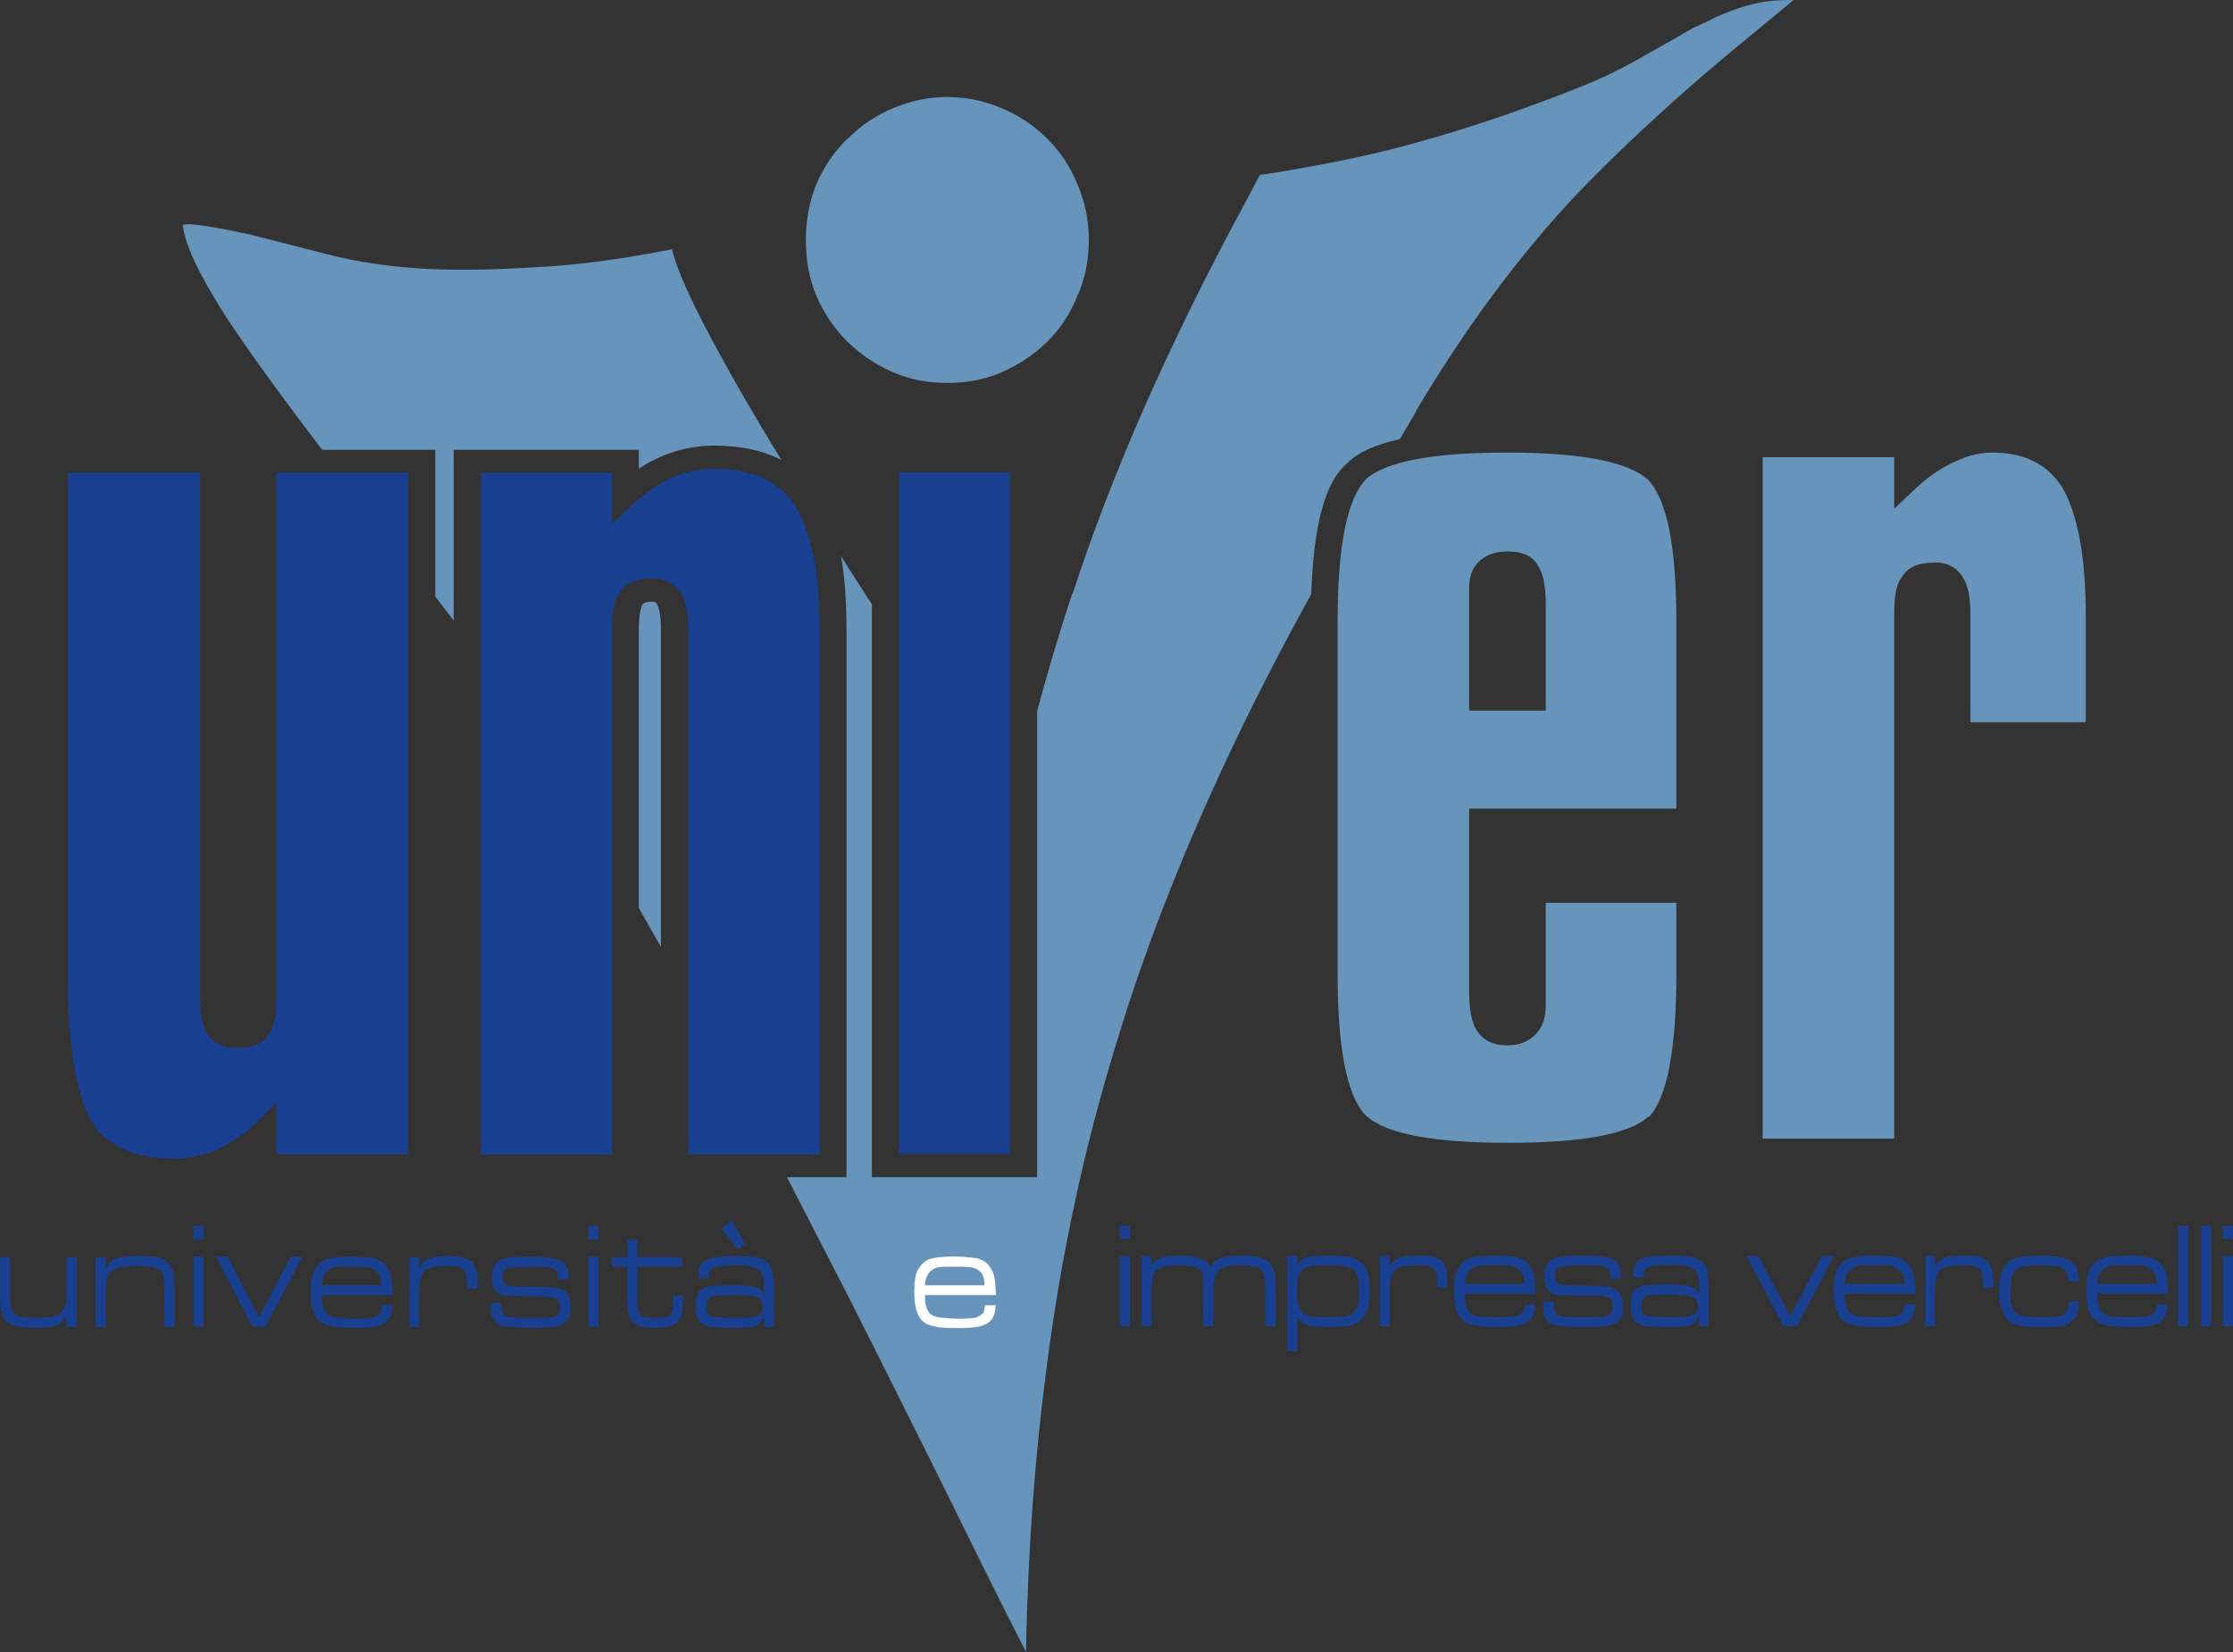 <?xml version="1.0" encoding="utf-8"?>
<!-- Generator: Adobe Illustrator 14.0.0, SVG Export Plug-In . SVG Version: 6.00 Build 43363)  -->
<!DOCTYPE svg PUBLIC "-//W3C//DTD SVG 1.1//EN" "http://www.w3.org/Graphics/SVG/1.1/DTD/svg11.dtd">
<svg version="1.1" id="Livello_1" xmlns="http://www.w3.org/2000/svg" xmlns:xlink="http://www.w3.org/1999/xlink" x="0px" y="0px"
	 width="400px" height="296px" viewBox="0 0 400 296" enable-background="new 0 0 400 296" xml:space="preserve">
<rect x="0" y="0" width="400" height="296" fill="#333333" stroke="none"/>
<g>
	<path fill="#6794BB" d="M116.825,107.788c-0.827,0-1.323,0.166-1.736,0.499c-0.413,0.915-0.662,2.412-0.662,4.491v49.902
		l3.969,6.986v-56.888c0-2.079-0.249-3.577-0.662-4.491C117.569,107.954,117.238,107.788,116.825,107.788z"/>
	<path fill="#6794BB" d="M179.413,19.378c-3.142-1.33-6.366-1.995-9.674-1.995c-3.389,0-6.614,0.665-9.756,1.995
		c-3.142,1.331-5.87,3.161-8.02,5.406h-0.082c-2.398,2.247-4.217,4.991-5.623,8.152c-1.323,3.243-1.901,6.57-1.901,10.063
		c0,3.576,0.579,6.903,1.901,10.063c1.406,3.161,3.225,5.906,5.623,8.234c2.397,2.329,5.043,4.076,8.102,5.406
		c3.06,1.33,6.284,1.913,9.756,1.913c3.39,0,6.614-0.583,9.674-1.913c3.059-1.331,5.705-3.078,8.103-5.406
		c2.48-2.413,4.216-5.157,5.457-8.234c1.406-3.076,2.067-6.487,2.067-10.063c0-3.493-0.661-6.82-2.067-10.063
		c-1.24-2.995-2.977-5.739-5.457-8.152l0,0C185.201,22.456,182.555,20.709,179.413,19.378z"/>
	<path fill="#193F90" d="M73.088,84.666H49.524v94.065c0,3.078-0.413,5.24-1.322,6.488c-1.075,1.746-2.894,2.578-5.54,2.578
		c-2.563,0-4.465-0.832-5.457-2.495c-0.91-1.248-1.323-3.41-1.323-6.57V84.666H12.154v90.073c0,13.057,1.571,22.04,4.547,26.697
		c2.812,4.076,7.607,6.155,14.304,6.155c2.48,0,4.961-0.416,7.441-1.414h-0.083c2.398-0.998,4.713-2.495,7.028-4.491l4.134-4.075
		v9.231h23.563V84.666z"/>
	<path fill="#193F90" d="M127.987,84.001c-2.48,0-4.961,0.5-7.193,1.414c-2.397,0.998-4.713,2.495-7.028,4.574l-4.134,3.825v-9.148
		H86.151v122.176h23.481v-94.064c0-3.244,0.413-5.406,1.405-6.57v-0.083c1.075-1.664,2.977-2.495,5.788-2.495
		c2.398,0,4.134,0.998,5.292,2.911c0.744,1.247,1.158,3.327,1.158,6.237v94.064h23.563v-93.648c0-10.813-1.571-18.381-4.713-23.039
		C139.231,86.08,134.519,84.001,127.987,84.001z"/>
	<path fill="#193F90" d="M180.901,84.626h-19.843V206.76h19.843V84.626z"/>
	<path fill="#6794BB" d="M120.711,45.91c-0.083-0.167-0.166-0.583-0.331-1.248c-8.02,1.581-15.875,2.745-23.48,3.16
		c-7.689,0.5-14.634,0.665-20.752,0.333c-6.118-0.333-11.989-1.165-17.445-2.579L45.06,42.084
		c-4.878-1.082-8.599-1.747-11.079-1.914l-1.24,0.083c0.331,3.493,2.894,8.899,7.607,16.301c3.886,5.906,9.673,13.972,17.362,24.036
		h20.256v26.281l3.307,4.325V80.591h33.154v3.41c1.406-0.998,2.811-1.663,4.134-2.246c2.894-1.248,6.118-1.913,9.425-1.913
		c4.63,0,8.599,0.832,11.988,2.579c-6.283-10.231-10.914-18.547-14.055-24.619C123.357,52.813,121.621,48.903,120.711,45.91z"/>
	<path fill="#6794BB" d="M306.408,3.576c-0.579,0.25-1.653,0.749-3.059,1.414l-2.232,1.248h0.083l-5.622,3.16
		c-4.547,2.662-8.764,4.741-12.649,6.238c-10.418,4.158-20.339,7.485-29.434,9.98c-8.02,2.246-17.114,4.075-27.284,5.656
		c-0.083,0-0.166,0-0.249,0l-0.331,0.166l0,0l0,0c-0.827,1.498-1.736,3.327-2.728,5.156c-13.725,25.367-23.894,48.654-30.757,69.78
		h-0.083c-1.984,5.988-4.134,13.058-6.283,21.042v83.502H156.18V108.287l-5.539-8.65c0.744,3.993,0.992,8.567,0.992,13.558v97.724
		h-10.666l6.118,11.893c5.292,10.146,11.989,23.62,20.339,40.337c6.449,13.058,11.823,24.036,16.37,32.852
		c0.331-18.63,1.653-35.68,3.721-51.233c2.563-19.877,6.697-39.172,12.401-57.636c5.292-17.632,12.567-36.012,21.745-55.141
		c3.968-8.234,8.351-16.717,13.229-25.534c0.414-12.392,2.48-20.21,6.449-23.454c1.819-1.913,4.961-3.327,9.425-4.324l2.977-5.074
		h-0.083c4.96-8.316,10.252-16.218,15.792-23.454c4.961-6.487,10.417-12.892,16.536-18.962l0,0
		c5.54-5.572,11.658-11.228,18.438-17.133c3.638-3.16,7.275-6.155,10.831-9.066c1.488-1.248,3.555-2.911,6.036-4.99
		c-1.819,0-3.473,0.083-4.796,0.249h-0.082c-3.142,0.5-6.532,1.581-10.087,3.327H306.408z"/>
	<path fill="#6794BB" d="M373.625,110.283c0-10.646-1.488-18.297-4.217-22.955c-2.646-4.158-6.779-6.237-12.567-6.237
		c-2.067,0-4.217,0.5-6.366,1.497c-2.315,0.998-4.63,2.495-7.028,4.658l-4.134,3.909v-9.232H315.75v122.093h23.563V109.95
		c0-3.244,0.413-5.489,1.406-6.57c0.992-1.746,2.894-2.578,5.787-2.578c2.315-0.083,4.134,0.915,5.209,2.828
		c0.827,1.331,1.24,3.41,1.24,6.32v19.462h20.669V110.283z"/>
	<path fill="#6794BB" d="M295.246,85.998c-3.473-3.244-11.906-4.907-25.217-4.907c-13.063,0-21.497,1.497-25.217,4.658
		c-3.473,3.41-5.209,11.976-5.209,25.699v62.959c0,13.39,1.654,21.957,5.043,25.449c3.556,3.327,12.071,4.908,25.548,4.908
		c13.063,0,21.497-1.497,25.052-4.657h0.165c3.225-3.494,4.878-12.06,4.878-25.7v-12.642h-23.398v18.381
		c0,2.162-0.578,3.909-1.653,4.991c-1.323,1.497-3.059,2.162-5.208,2.162c-2.646,0-4.382-0.915-5.54-2.745
		c-0.827-1.248-1.323-3.577-1.323-6.903v-32.77h37.123v-33.434C300.29,98.057,298.636,89.573,295.246,85.998z M270.029,98.805
		c2.728,0,4.547,0.832,5.539,2.662l0,0c0.827,1.248,1.323,3.493,1.323,6.82v19.046h-13.725v-21.791c0-2.079,0.496-3.66,1.654-4.823
		C266.061,99.471,267.797,98.805,270.029,98.805z"/>
	<g>
		<path fill="#193F90" d="M237.867,224.973c-1.736,0-2.977,0.083-3.803,0.333c-0.579,0.167-1.158,0.583-1.654,1.414l0,0v-1.664
			h-1.819v17.05h1.819v-5.988l0,0c0.496,0.665,1.075,1.081,1.819,1.33c0.745,0.167,1.902,0.333,3.555,0.333
			c2.232,0,3.721-0.167,4.713-0.416c0.827-0.333,1.488-0.998,2.067-1.83c0.496-0.915,0.827-2.329,0.827-4.159
			c0-1.497-0.165-2.745-0.496-3.576c-0.249-0.832-0.745-1.497-1.571-1.913c-0.579-0.416-1.158-0.666-1.984-0.749
			C240.678,225.057,239.438,224.973,237.867,224.973z M232.575,228.716c0.249-0.583,0.579-1.081,0.91-1.331
			c0.414-0.249,0.992-0.416,1.654-0.582c0.662-0.083,1.736-0.083,3.224-0.083c1.736,0,2.977,0.166,3.721,0.499
			c0.496,0.333,0.91,0.832,1.075,1.414c0.248,0.499,0.248,1.414,0.248,2.745c0,1.247,0,2.162-0.248,2.661
			c-0.166,0.499-0.497,0.999-0.91,1.248c-0.414,0.416-0.91,0.583-1.571,0.583c-0.827,0.083-1.819,0.166-3.06,0.166
			c-1.901,0-3.307-0.166-3.968-0.582c-0.414-0.25-0.744-0.749-0.992-1.415c-0.248-0.665-0.331-1.581-0.331-2.828
			C232.328,230.047,232.41,229.215,232.575,228.716z"/>
	</g>
	<g>
		<path fill="#193F90" d="M248.946,226.72v-1.664h-1.819v12.559h1.819v-5.822c0-2.246,0.248-3.66,0.91-4.241
			c0.579-0.582,1.984-0.832,4.216-0.832c1.406,0,2.315,0.25,2.812,0.665c0.165,0.167,0.331,0.499,0.414,0.832
			c0.165,0.499,0.165,0.998,0.165,1.58v0.915h1.819v-1.248c0-1.663-0.331-2.911-1.075-3.576c-0.331-0.333-0.827-0.583-1.488-0.749
			c-0.496-0.083-1.24-0.167-2.397-0.167c-1.24,0-2.067,0.083-2.646,0.083c-0.414,0.083-0.827,0.25-1.323,0.416
			c-0.579,0.416-0.992,0.832-1.24,1.248H248.946z"/>
	</g>
	<g>
		<path fill="#193F90" d="M208.516,226.97c0.496-0.167,1.323-0.25,2.563-0.25c2.067,0,3.39,0.25,3.886,0.832
			c0.331,0.333,0.496,0.666,0.496,1.081l0.083,8.982h1.818v-4.908c0-1.33,0-2.411,0.166-3.243c0.165-0.665,0.331-1.247,0.661-1.663
			s0.827-0.665,1.406-0.832c0.496-0.167,1.405-0.25,2.563-0.25c2.149,0,3.39,0.25,3.886,0.832c0.413,0.499,0.579,1.497,0.579,2.994
			v7.07h1.902v-6.571c0-1.248-0.083-2.245-0.248-3.077c-0.166-0.583-0.414-1.165-0.662-1.581c-0.579-0.499-1.158-0.915-1.901-1.081
			c-0.827-0.25-1.984-0.333-3.555-0.333c-1.654,0-2.812,0.167-3.556,0.5c-0.827,0.25-1.323,0.832-1.736,1.664
			c-0.413-0.916-1.075-1.414-1.901-1.664c-0.744-0.333-1.984-0.5-3.968-0.5c-1.323,0-2.398,0.083-2.977,0.333
			c-0.579,0.167-1.075,0.583-1.736,1.414v-1.664h-1.819v12.559h1.819v-4.908c0-1.413,0.083-2.661,0.166-3.492
			c0.083-0.583,0.248-0.998,0.496-1.414C207.358,227.385,207.854,227.136,208.516,226.97z"/>
	</g>
	<g>
		<path fill="#193F90" d="M200.579,221.979h1.818v-2.329h-1.818V221.979z"/>
	</g>
	<g>
		<path fill="#193F90" d="M202.397,225.057h-1.818v12.559h1.818V225.057z"/>
	</g>
	<g>
		<path fill="#193F90" d="M129.227,220.232l2.976,3.66l1.24-1.081l-2.397-4.158L129.227,220.232z"/>
	</g>
	<g>
		<path fill="#193F90" d="M138.404,227.968c0-0.416-0.248-0.998-0.661-1.581c-0.496-0.499-1.158-0.832-2.067-1.081
			c-0.662-0.167-2.067-0.25-4.134-0.25c-2.48,0-4.134,0.25-5.043,0.666c-0.992,0.499-1.406,1.414-1.406,2.744l0.083,0.583h1.819
			v-0.25c0-0.832,0.248-1.414,0.91-1.663c0.579-0.25,1.819-0.416,3.721-0.416c1.571,0,2.563,0.083,3.224,0.332
			c0.579,0.084,1.075,0.416,1.488,0.916c0.331,0.416,0.496,1.164,0.496,2.329v1.33h-0.166c-0.331-0.582-0.827-0.915-1.654-1.081
			c-0.496-0.167-2.067-0.249-4.547-0.249c-2.314,0-3.72,0.167-4.216,0.416c-0.662,0.25-1.075,0.666-1.24,1.248
			c-0.331,0.499-0.414,1.248-0.414,2.162c0,0.75,0.083,1.415,0.331,1.83c0.083,0.333,0.414,0.749,0.744,1.165
			c0.331,0.249,0.992,0.499,1.819,0.665c0.827,0.083,2.149,0.167,4.134,0.167c1.818,0,2.976-0.167,3.555-0.333
			c0.579-0.083,1.075-0.583,1.571-1.331h0.166l-0.083,1.497h1.819v-6.654C138.652,229.714,138.57,228.633,138.404,227.968z
			 M126.582,234.122c0-0.748,0.165-1.331,0.661-1.664c0.248-0.166,0.662-0.332,1.24-0.332c0.413,0,1.488-0.083,3.142-0.083
			c2.067,0,3.389,0.083,4.051,0.416c0.662,0.333,0.992,0.916,0.992,1.664c0,0.832-0.248,1.332-0.827,1.581
			c-0.579,0.333-1.902,0.417-3.803,0.417c-2.563,0-4.134-0.084-4.63-0.25C126.829,235.536,126.582,235.037,126.582,234.122z"/>
	</g>
	<g>
		<path fill="#193F90" d="M112.36,226.97v6.071c0,0.998,0,1.664,0.166,2.163c0.083,0.499,0.165,0.916,0.496,1.331
			c0.414,0.499,0.909,0.832,1.488,0.998c0.661,0.25,1.736,0.416,2.894,0.416c1.158,0,2.15-0.167,2.811-0.416
			c0.744-0.167,1.158-0.582,1.489-1.165c0.248-0.416,0.413-0.832,0.496-1.331c0.083-0.583,0.166-1.248,0.166-2.08v-0.832h-1.819
			v0.832c0,0.832,0,1.331-0.082,1.58c-0.083,0.5-0.249,0.749-0.331,0.832c-0.083,0.25-0.414,0.5-0.827,0.666
			c-0.744,0.084-1.322,0.084-1.736,0.084c-0.413,0-1.158,0-1.984-0.084c-0.496-0.166-0.827-0.333-0.992-0.666
			c-0.166-0.249-0.248-0.498-0.331-0.832c-0.083-0.25-0.083-0.915-0.083-2.162v-5.406h7.937v-1.747h-7.937v-3.077h-1.819v3.077
			h-2.728v1.747H112.36z"/>
	</g>
	<g>
		<path fill="#193F90" d="M107.234,219.651h-1.819v2.412h1.819V219.651z"/>
	</g>
	<g>
		<path fill="#193F90" d="M90.037,228.882c0-0.665,0.166-1.248,0.496-1.497c0.496-0.249,2.067-0.416,4.547-0.416
			c1.406,0,2.397,0,3.06,0.083c0.744,0.084,1.24,0.333,1.488,0.583c0.248,0.333,0.331,0.832,0.331,1.581h1.902
			c0-0.832,0-1.414-0.083-1.664c-0.083-0.25-0.249-0.582-0.414-0.832c-0.413-0.583-1.075-0.998-1.984-1.248
			c-1.24-0.167-2.646-0.333-4.299-0.333c-1.488,0-2.811,0.083-3.886,0.167c-0.909,0.167-1.653,0.416-1.984,0.665
			c-0.744,0.666-1.158,1.581-1.158,2.911c0,1.165,0.331,1.996,0.993,2.662c0.248,0.167,0.661,0.416,1.157,0.582l7.193,0.25
			c1.075,0,1.819,0.167,2.315,0.416c0.413,0.25,0.578,0.832,0.578,1.497c0,0.583-0.082,0.998-0.496,1.331
			c-0.331,0.25-0.745,0.416-1.24,0.5c-0.413,0-1.571,0-3.307,0c-2.48,0-3.969,0-4.465-0.25c-0.414-0.167-0.661-0.416-0.744-0.666
			c-0.165-0.332-0.248-0.749-0.248-1.414v-0.333h-1.902v0.665c0,0.75,0,1.415,0.249,1.83c0.165,0.416,0.496,0.832,0.91,1.165
			c0.413,0.416,1.157,0.499,1.984,0.582c0.827,0.083,2.232,0.25,4.217,0.25c1.736,0,2.976-0.083,3.803-0.167
			c0.993-0.167,1.571-0.333,1.902-0.665c0.496-0.167,0.827-0.583,0.992-1.082c0.248-0.499,0.331-1.082,0.331-1.83
			c0-1.165-0.331-2.079-0.827-2.661c-0.579-0.583-1.571-0.832-2.812-0.916c-2.315-0.083-4.134-0.166-5.292-0.083
			c-1.405-0.083-2.315-0.167-2.646-0.333C90.286,229.963,90.037,229.464,90.037,228.882z"/>
	</g>
	<g>
		<path fill="#193F90" d="M107.234,225.14h-1.819v12.559h1.819V225.14z"/>
	</g>
	<g>
		<path fill="#193F90" d="M75.072,231.959c0-2.246,0.331-3.576,0.992-4.242c0.661-0.582,2.067-0.915,4.134-0.915
			c1.488,0,2.398,0.249,2.894,0.749c0.166,0.166,0.331,0.416,0.414,0.832c0.083,0.333,0.165,0.832,0.165,1.58v0.915h1.902v-1.248
			c0-1.663-0.414-2.911-1.158-3.66c-0.496-0.333-0.992-0.499-1.488-0.665c-0.414-0.167-1.24-0.25-2.48-0.25s-2.067,0.083-2.48,0.166
			c-0.661,0.083-1.075,0.25-1.405,0.416c-0.662,0.333-1.075,0.749-1.323,1.332h-0.166v-1.747h-1.736v12.559h1.736V231.959z"/>
	</g>
	<g>
		<path fill="#193F90" d="M56.387,227.468c-0.414,0.832-0.744,2.163-0.744,4.158c0,2.662,0.579,4.408,1.819,5.324
			c0.413,0.332,1.157,0.582,2.232,0.748c0.827,0.25,2.315,0.25,4.299,0.25c2.315,0,3.804-0.25,4.796-0.832
			c0.909-0.583,1.488-1.664,1.488-3.245h-1.901c-0.083,0.749-0.166,1.248-0.331,1.497c-0.413,0.333-0.91,0.583-1.488,0.75
			c-0.744,0.083-1.654,0.166-2.729,0.166c-1.57,0-2.811-0.166-3.72-0.25c-0.744-0.166-1.323-0.333-1.654-0.832
			c-0.579-0.582-0.827-1.664-0.827-3.161h12.65c0-1.58-0.166-2.745-0.248-3.327c-0.166-0.748-0.414-1.331-0.827-1.913
			c-0.579-0.666-1.323-1.081-2.149-1.331c-1.158-0.167-2.563-0.333-4.3-0.333c-1.984,0-3.473,0.167-4.299,0.499
			C57.627,225.971,56.883,226.554,56.387,227.468z M58.702,227.718c0.248-0.333,0.827-0.582,1.405-0.666
			c0.579-0.083,1.488-0.083,2.646-0.083c1.323,0,2.398,0,3.06,0.083c0.661,0.084,1.157,0.333,1.571,0.749
			c0.661,0.416,0.91,1.248,0.91,2.495H57.627C57.71,229.049,58.041,228.217,58.702,227.718z"/>
	</g>
	<g>
		<path fill="#193F90" d="M34.643,222.063h1.819v-2.412h-1.819V222.063z"/>
	</g>
	<g>
		<path fill="#193F90" d="M19.099,229.464c0-0.416,0.248-0.832,0.413-1.247c0.496-0.5,1.075-0.832,1.819-1.081
			c0.827-0.167,1.901-0.333,3.224-0.333c1.158,0,2.15,0.167,2.812,0.249c0.661,0.167,1.158,0.5,1.488,0.749
			c0.248,0.416,0.413,0.832,0.496,1.33c0,0.333,0.083,1.165,0.083,2.413v6.238h1.819v-7.07c0-1.165-0.083-2.079-0.249-2.744
			c-0.165-0.749-0.413-1.248-0.744-1.581c-0.497-0.499-1.075-0.832-1.819-1.081c-0.661-0.167-1.901-0.25-3.638-0.25
			c-1.819,0-3.225,0.166-4.051,0.416c-0.745,0.25-1.323,0.832-1.653,1.664h-0.166v-1.914h-1.819v12.559h1.819v-5.822
			C18.934,230.795,18.934,229.963,19.099,229.464z"/>
	</g>
	<g>
		<path fill="#193F90" d="M36.461,225.14h-1.819v12.559h1.819V225.14z"/>
	</g>
	<g>
		<path fill="#193F90" d="M54.237,225.14h-2.149l-5.623,10.729H46.3l-5.54-10.729h-2.067l6.531,12.559h2.315L54.237,225.14z"/>
	</g>
	<g>
		<path fill="#193F90" d="M0,225.223v6.903c0,1.248,0.083,2.245,0.248,2.994s0.414,1.248,0.827,1.581
			c0.414,0.416,0.992,0.748,1.902,0.915c0.579,0.167,1.736,0.333,3.224,0.333c1.819,0,3.142-0.167,3.804-0.416
			c0.744-0.333,1.405-0.832,1.819-1.663h0.083v1.913h1.819v-12.559h-1.819v6.155c0,0.998,0,1.663-0.083,2.162
			c0,0.25-0.166,0.666-0.496,1.082c-0.331,0.665-0.91,0.998-1.654,1.248c-0.827,0.166-1.984,0.25-3.224,0.25
			c-0.497,0-1.323,0-2.48-0.084c-0.662-0.166-1.075-0.416-1.406-0.749c-0.331-0.249-0.496-0.665-0.579-1.165
			c-0.166-0.665-0.248-1.497-0.248-2.578v-6.321H0z"/>
	</g>
	<g>
		<path fill="#193F90" d="M398.181,219.651v2.329H400v-2.329H398.181z"/>
	</g>
	<g>
		<path fill="#193F90" d="M396.032,219.651h-1.819v17.964h1.819V219.651z"/>
	</g>
	<g>
		<path fill="#193F90" d="M400,225.057h-1.819v12.559H400V225.057z"/>
	</g>
	<g>
		<path fill="#193F90" d="M374.452,227.219c-0.496,0.832-0.744,2.246-0.744,4.159c0,2.661,0.579,4.492,1.736,5.323
			c0.578,0.416,1.24,0.665,2.314,0.832c0.827,0.166,2.233,0.25,4.3,0.25c2.315,0,3.885-0.25,4.795-0.832
			c0.993-0.666,1.406-1.83,1.406-3.245h-1.819c-0.083,0.749-0.248,1.248-0.414,1.415c-0.414,0.416-0.827,0.582-1.323,0.749
			c-0.827,0.083-1.736,0.166-2.811,0.166c-1.654,0-2.894-0.083-3.721-0.166c-0.744-0.167-1.323-0.416-1.653-0.832
			c-0.579-0.666-0.827-1.664-0.827-3.244h12.65c-0.083-1.497-0.166-2.578-0.249-3.244c-0.165-0.748-0.413-1.413-0.91-1.913
			c-0.578-0.748-1.24-1.164-2.067-1.331c-0.992-0.25-2.397-0.333-4.299-0.333c-2.067,0-3.556,0.167-4.299,0.5
			C375.692,225.722,375.031,226.387,374.452,227.219z M376.685,227.552c0.414-0.416,0.827-0.582,1.488-0.749
			c0.579-0.083,1.406-0.083,2.646-0.083s2.315,0,3.059,0.083c0.662,0.167,1.158,0.416,1.571,0.749
			c0.579,0.499,0.909,1.331,0.909,2.495h-10.666C375.692,228.882,376.106,228.05,376.685,227.552z"/>
	</g>
	<g>
		<path fill="#193F90" d="M391.98,219.651h-1.819v17.964h1.819V219.651z"/>
	</g>
	<g>
		<path fill="#193F90" d="M360.397,228.799c0.166-0.582,0.414-1.082,0.827-1.414c0.662-0.416,1.984-0.665,4.134-0.665
			c1.984,0,3.39,0.166,4.134,0.499c0.579,0.333,0.992,1.165,0.992,2.329h1.901c0-0.748-0.083-1.33-0.248-1.913
			c-0.166-0.583-0.414-0.998-0.744-1.248c-0.496-0.499-1.158-0.915-1.985-1.081c-1.075-0.25-2.397-0.333-4.051-0.333
			c-2.067,0-3.555,0.167-4.464,0.5c-0.827,0.25-1.488,0.915-1.984,1.746c-0.579,0.832-0.827,2.246-0.827,4.159
			c0,2.578,0.661,4.325,1.736,5.323c0.496,0.416,1.157,0.665,2.149,0.832c1.075,0.166,2.563,0.25,4.382,0.25
			c1.488,0,2.646-0.083,3.307-0.25c0.661-0.167,1.24-0.582,1.818-1.165c0.662-0.583,0.91-1.747,0.91-3.244h-1.736
			c-0.165,1.331-0.413,2.08-0.992,2.33c-0.579,0.416-1.819,0.582-3.638,0.582c-2.315,0-3.804-0.166-4.547-0.582
			c-0.497-0.25-0.91-0.749-1.075-1.332c-0.248-0.499-0.248-1.331-0.248-2.578C360.149,230.296,360.149,229.298,360.397,228.799z"/>
	</g>
	<g>
		<path fill="#193F90" d="M346.59,225.057h-1.736v12.559h1.736v-5.822c0-2.246,0.331-3.66,0.992-4.241
			c0.496-0.582,1.902-0.832,4.134-0.832c1.488,0,2.48,0.25,2.894,0.665c0.166,0.167,0.331,0.416,0.414,0.832
			c0.083,0.665,0.166,1.247,0.166,1.58v0.915h1.901v-1.248c0-1.663-0.414-2.828-1.24-3.576c-0.331-0.333-0.827-0.583-1.405-0.749
			c-0.496-0.083-1.323-0.167-2.48-0.167c-1.158,0-1.984,0.083-2.563,0.083c-0.496,0.083-0.992,0.25-1.406,0.416
			c-0.579,0.416-1.075,0.832-1.24,1.248h-0.165V225.057z"/>
	</g>
	<g>
		<path fill="#193F90" d="M341.959,226.637c-0.579-0.748-1.24-1.164-2.067-1.331c-0.992-0.25-2.397-0.333-4.299-0.333
			c-2.067,0-3.555,0.167-4.382,0.5c-0.827,0.25-1.406,0.915-1.984,1.746c-0.496,0.832-0.744,2.246-0.744,4.159
			c0,2.661,0.579,4.492,1.736,5.323c0.413,0.416,1.24,0.665,2.232,0.832c0.827,0.166,2.315,0.25,4.382,0.25
			c2.232,0,3.886-0.25,4.795-0.832c0.992-0.666,1.405-1.83,1.405-3.245h-1.901c0,0.749-0.166,1.248-0.331,1.415
			c-0.414,0.416-0.91,0.582-1.323,0.749c-0.827,0.083-1.819,0.166-2.894,0.166c-1.571,0-2.811-0.083-3.72-0.166
			c-0.662-0.167-1.24-0.416-1.654-0.832c-0.496-0.583-0.744-1.664-0.744-3.244h12.65c-0.083-1.497-0.166-2.578-0.331-3.244
			C342.704,227.801,342.373,227.136,341.959,226.637z M340.223,227.552c0.579,0.499,0.91,1.331,0.91,2.495h-10.666
			c0.083-1.165,0.331-1.997,0.992-2.495c0.413-0.416,0.827-0.582,1.406-0.749c0.661-0.083,1.488-0.083,2.728-0.083
			s2.315,0,3.059,0.083C339.314,226.97,339.81,227.219,340.223,227.552z"/>
	</g>
	<g>
		<path fill="#193F90" d="M315.006,225.057h-2.15l6.614,12.559h2.398l6.614-12.559h-2.149l-5.623,10.646h-0.083L315.006,225.057z"/>
	</g>
	<g>
		<path fill="#193F90" d="M293.923,225.638c-0.91,0.5-1.323,1.332-1.323,2.745v0.499h1.819v-0.25c0-0.832,0.248-1.414,0.827-1.581
			c0.661-0.332,1.901-0.416,3.803-0.416c1.571,0,2.646,0.083,3.225,0.333c0.661,0.083,1.24,0.416,1.488,0.832
			c0.414,0.416,0.579,1.248,0.579,2.329v1.414h-0.166c-0.414-0.666-0.91-0.999-1.654-1.081c-0.661-0.167-2.149-0.333-4.63-0.333
			c-2.232,0-3.638,0.167-4.299,0.499c-0.579,0.25-0.993,0.583-1.24,1.082c-0.166,0.499-0.249,1.247-0.249,2.328
			c0,0.583,0.083,1.248,0.249,1.831c0.083,0.332,0.413,0.665,0.744,1.081c0.331,0.249,0.909,0.499,1.819,0.665
			c1.654,0.167,3.059,0.167,4.134,0.167c1.819,0,2.976-0.083,3.555-0.25c0.579-0.167,1.157-0.582,1.571-1.414h0.166v1.497h1.736
			v-6.571c0-1.58-0.083-2.661-0.248-3.243c0-0.416-0.248-0.998-0.662-1.497c-0.579-0.582-1.24-0.832-2.067-1.082
			c-0.579-0.166-1.984-0.25-4.134-0.25C296.486,224.973,294.833,225.14,293.923,225.638z M294.006,234.039
			c0-0.832,0.248-1.414,0.661-1.747c0.166-0.083,0.579-0.166,1.24-0.25c0.579-0.083,1.654-0.083,3.142-0.083
			c2.149,0,3.472,0.167,4.051,0.416c0.744,0.249,1.075,0.832,1.075,1.663c0,0.748-0.248,1.248-0.91,1.581
			c-0.744,0.25-1.984,0.416-3.886,0.416c-2.48,0-3.969-0.166-4.547-0.333C294.254,235.453,294.006,234.871,294.006,234.039z"/>
	</g>
	<g>
		<path fill="#193F90" d="M279.702,225.14c-0.992,0.167-1.653,0.416-1.984,0.749c-0.744,0.499-1.075,1.497-1.075,2.744
			s0.248,2.079,0.827,2.662c0.248,0.25,0.661,0.416,1.24,0.665l1.901,0.167h5.292c1.075,0,1.902,0.166,2.315,0.416
			c0.414,0.249,0.662,0.832,0.662,1.58c0,0.665-0.248,1.165-0.496,1.332c-0.414,0.249-0.827,0.416-1.405,0.499
			c-0.331,0-1.406,0.083-3.225,0.083c-2.398,0-3.969-0.083-4.382-0.333c-0.496-0.166-0.744-0.416-0.827-0.665
			c-0.083-0.333-0.248-0.832-0.248-1.414v-0.416h-1.902v0.665c0,0.832,0.083,1.497,0.249,1.997c0.165,0.332,0.413,0.665,0.827,1.081
			c0.414,0.332,1.157,0.582,2.067,0.582c1.075,0.166,2.48,0.25,4.217,0.25c0.827,0,2.149,0,3.886-0.167
			c0.91-0.167,1.571-0.416,1.819-0.583c0.496-0.249,0.827-0.665,1.075-1.164c0.166-0.416,0.249-0.998,0.249-1.831
			c0-1.165-0.249-2.079-0.91-2.661c-0.414-0.499-1.406-0.915-2.729-0.915c-2.398-0.167-4.051-0.167-5.292-0.167
			c-1.323,0-2.15-0.084-2.646-0.25c-0.496-0.25-0.662-0.666-0.662-1.414c0-0.665,0.166-1.165,0.496-1.414
			c0.496-0.333,2.067-0.499,4.63-0.499c1.323,0,2.315,0,2.977,0.083c0.744,0.167,1.24,0.333,1.405,0.582
			c0.331,0.333,0.414,0.832,0.414,1.664h1.902c0-0.916-0.083-1.497-0.083-1.664c-0.083-0.416-0.166-0.665-0.414-0.832
			c-0.414-0.665-0.992-1.081-1.984-1.248c-1.075-0.25-2.398-0.333-4.217-0.333S280.612,225.057,279.702,225.14z"/>
	</g>
	<g>
		<path fill="#193F90" d="M261.182,227.219c-0.496,0.832-0.744,2.246-0.744,4.159c0,2.661,0.579,4.492,1.736,5.323
			c0.413,0.416,1.24,0.665,2.232,0.832c0.91,0.166,2.315,0.25,4.382,0.25c2.232,0,3.803-0.25,4.795-0.832
			c0.91-0.666,1.406-1.747,1.406-3.161h-1.819c-0.083,0.665-0.248,1.164-0.414,1.331c-0.414,0.416-0.827,0.665-1.323,0.749
			c-1.158,0.083-2.149,0.166-2.894,0.166c-1.571,0-2.811-0.083-3.638-0.166c-0.827-0.167-1.323-0.416-1.736-0.832
			c-0.579-0.666-0.744-1.664-0.744-3.244h12.65c-0.083-1.497-0.166-2.578-0.249-3.244c-0.248-0.748-0.496-1.413-0.909-1.913
			c-0.579-0.748-1.24-1.164-2.067-1.331c-0.992-0.25-2.397-0.333-4.299-0.333c-2.067,0-3.556,0.167-4.382,0.5
			C262.422,225.722,261.761,226.304,261.182,227.219z M267.549,226.72c1.323,0,2.315,0,3.059,0.083
			c0.662,0.167,1.158,0.416,1.571,0.749c0.579,0.499,0.909,1.331,0.909,2.495h-10.666c0-1.248,0.414-2.079,0.993-2.495
			c0.331-0.416,0.827-0.582,1.488-0.749C265.482,226.72,266.309,226.72,267.549,226.72z"/>
	</g>
	<g>
		<path fill="#FFFFFF" d="M164.448,227.468c-0.496,0.832-0.662,2.163-0.662,4.158c0,2.662,0.579,4.408,1.736,5.324
			c0.414,0.332,1.158,0.582,2.149,0.748c0.91,0.25,2.398,0.25,4.382,0.25c2.232,0,3.886-0.25,4.795-0.832
			c0.992-0.583,1.488-1.664,1.488-3.245h-1.902c-0.083,0.749-0.165,1.248-0.414,1.497c-0.413,0.333-0.827,0.583-1.323,0.75
			c-0.827,0.083-1.736,0.166-2.894,0.166c-1.571,0-2.811-0.166-3.638-0.25c-0.744-0.166-1.323-0.333-1.736-0.832
			c-0.496-0.582-0.744-1.664-0.744-3.161h12.732c-0.083-1.58-0.165-2.745-0.331-3.327c-0.166-0.748-0.497-1.331-0.91-1.913
			c-0.496-0.666-1.24-1.081-2.067-1.331c-1.158-0.167-2.563-0.333-4.216-0.333c-2.067,0-3.556,0.167-4.465,0.499
			C165.688,225.889,165.027,226.554,164.448,227.468z M168.168,227.052c0.579-0.083,1.489-0.083,2.729-0.083
			c1.322,0,2.232,0,2.976,0.083c0.662,0.084,1.24,0.333,1.653,0.749c0.496,0.416,0.827,1.248,0.827,2.495h-10.665
			c0.083-1.248,0.413-2.079,1.075-2.579C167.094,227.385,167.59,227.136,168.168,227.052z"/>
	</g>
</g>
</svg>
